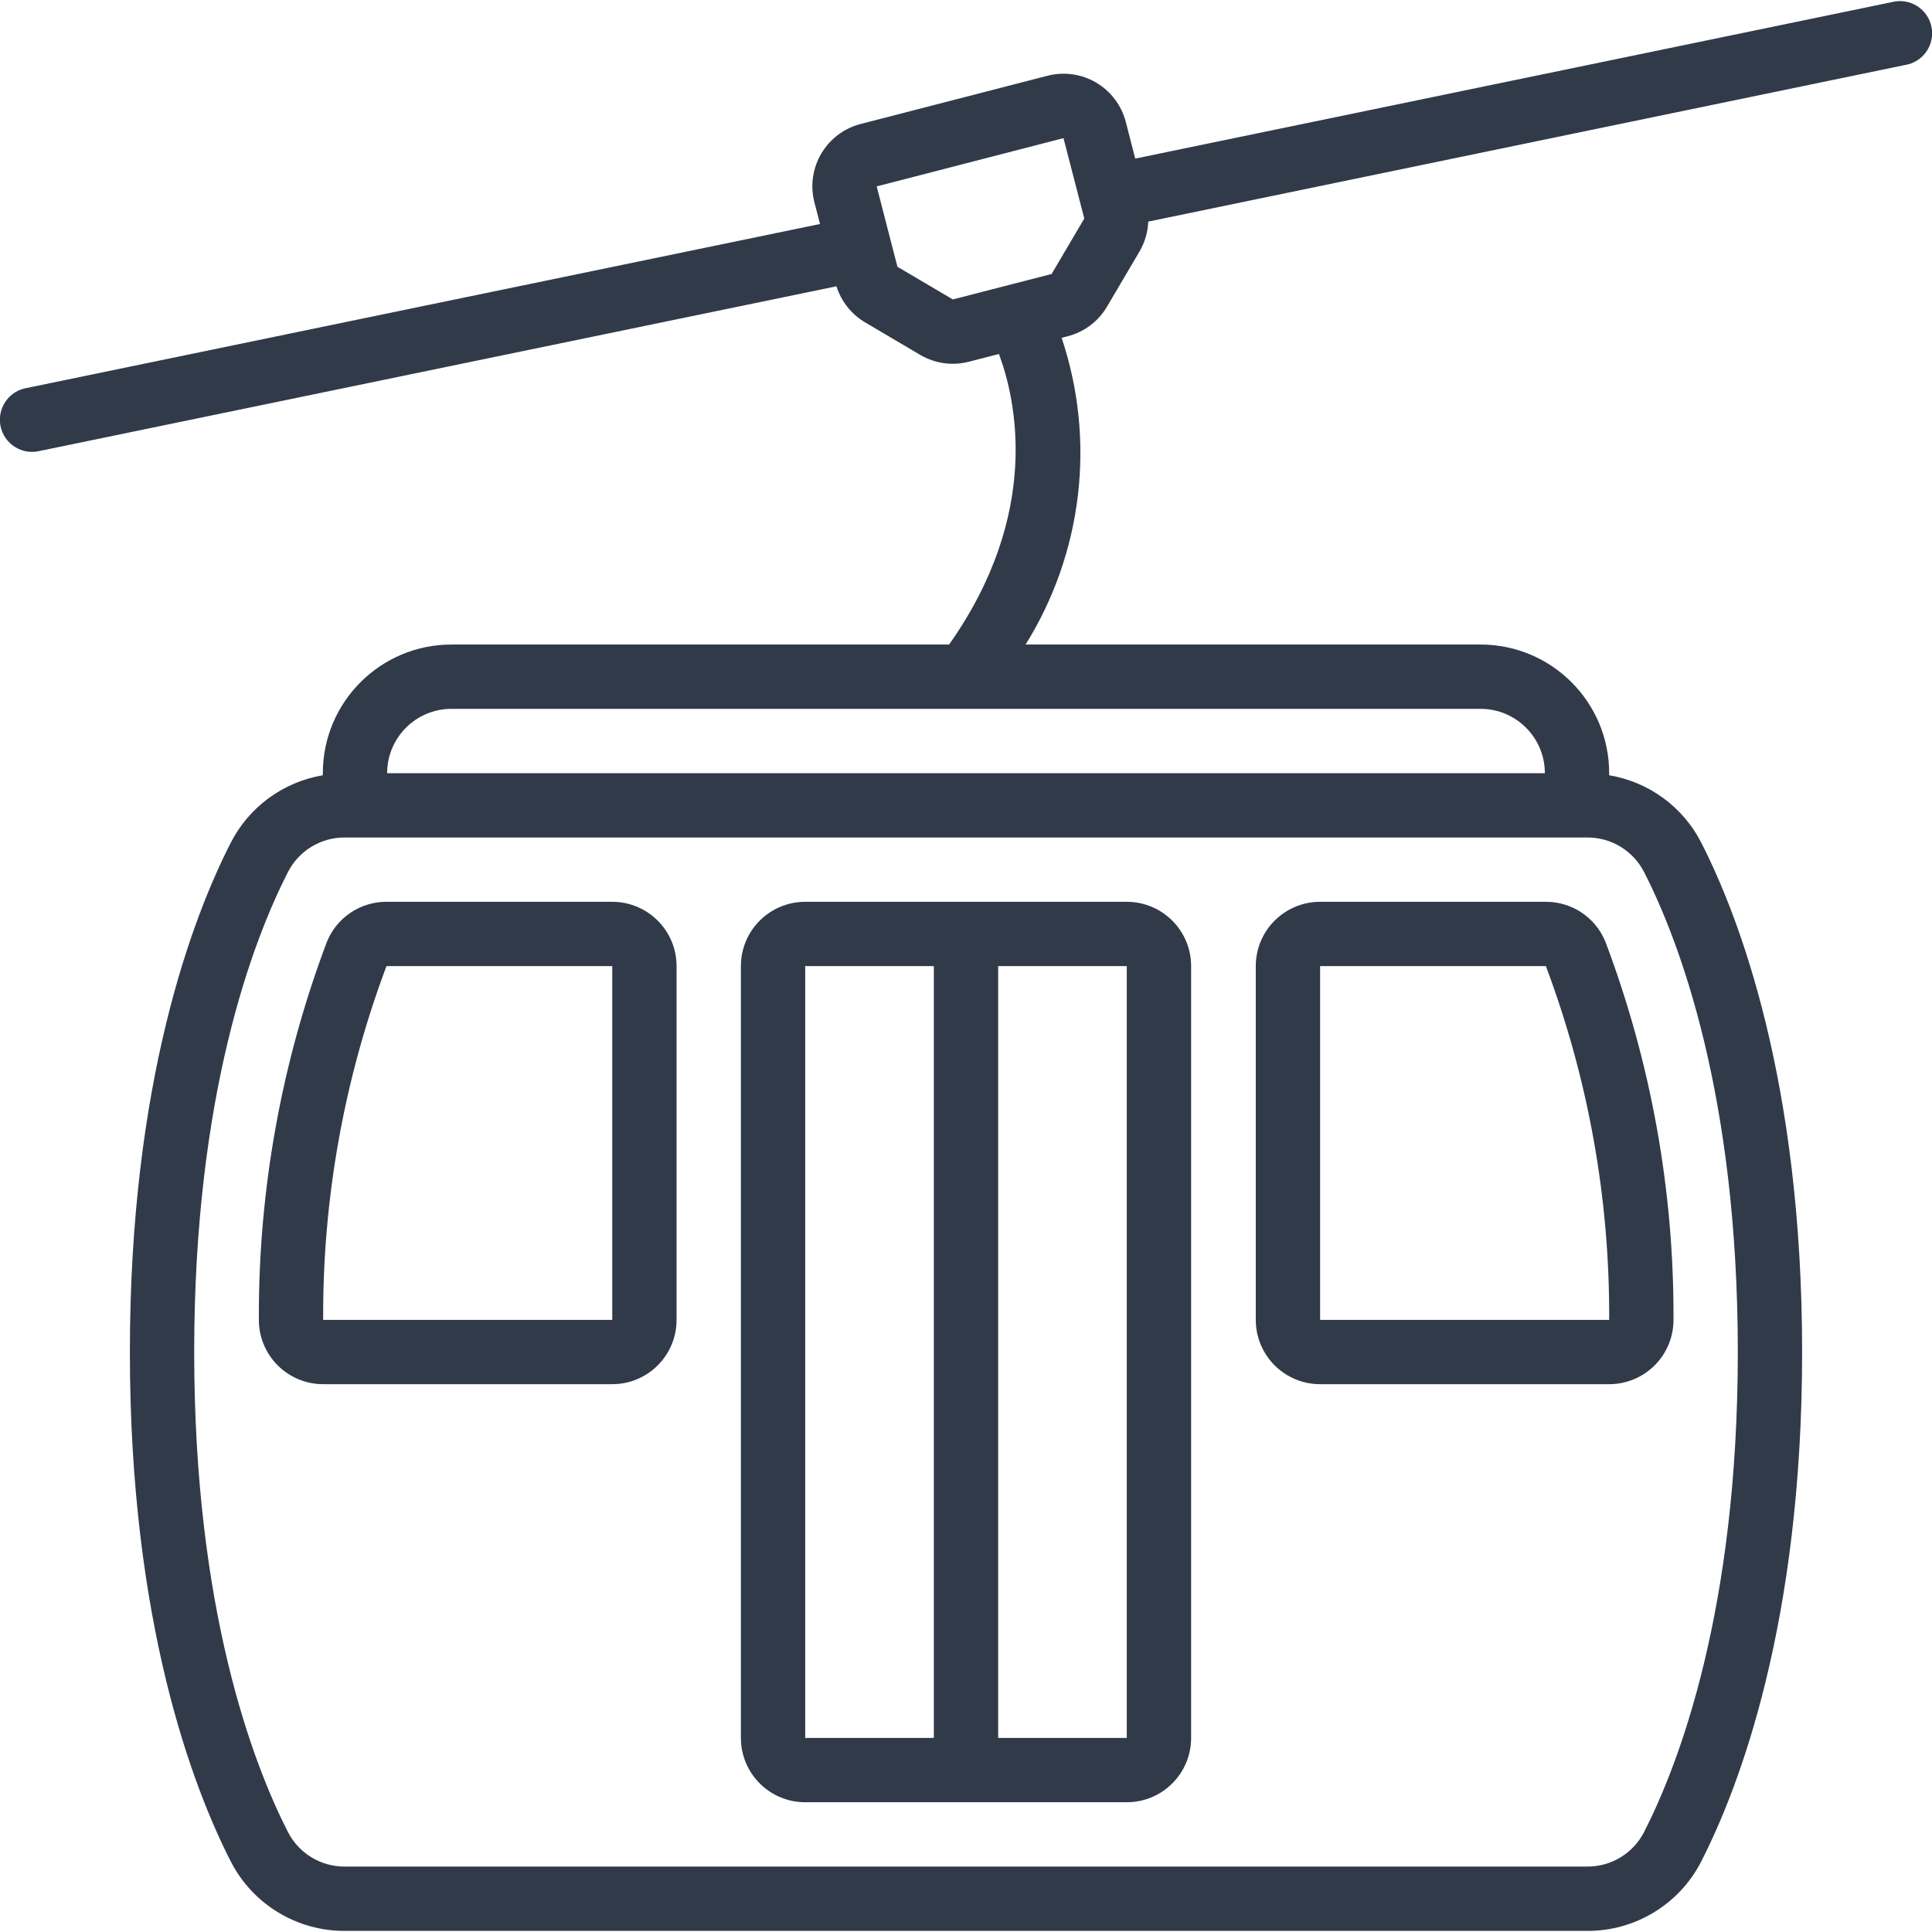 <?xml version="1.0" encoding="UTF-8"?> <svg xmlns="http://www.w3.org/2000/svg" width="80" height="80" viewBox="0 0 80 80" fill="none"><g clip-path="url(#clip0_330_1347)"><path d="M45.839 12.697L47.191 10.403C47.408 10.03 47.53 9.608 47.546 9.176L78.883 2.692C79.061 2.664 79.231 2.6 79.383 2.504C79.535 2.408 79.666 2.283 79.768 2.135C79.871 1.987 79.942 1.82 79.978 1.644C80.014 1.468 80.014 1.286 79.978 1.11C79.942 0.934 79.871 0.767 79.769 0.619C79.666 0.471 79.535 0.346 79.383 0.25C79.231 0.154 79.061 0.09 78.884 0.062C78.706 0.033 78.525 0.041 78.35 0.085L47.007 6.567L46.617 5.05C46.529 4.711 46.376 4.393 46.166 4.114C45.956 3.834 45.692 3.599 45.391 3.421C45.089 3.243 44.756 3.127 44.41 3.078C44.063 3.029 43.711 3.049 43.372 3.137L35.636 5.134C34.212 5.502 33.356 6.954 33.723 8.378L33.955 9.275L1.117 16.064C0.939 16.093 0.769 16.156 0.617 16.252C0.465 16.348 0.334 16.474 0.232 16.621C0.129 16.769 0.058 16.936 0.022 17.112C-0.014 17.288 -0.014 17.47 0.022 17.646C0.058 17.822 0.129 17.989 0.231 18.137C0.334 18.285 0.465 18.41 0.617 18.506C0.769 18.602 0.939 18.666 1.116 18.695C1.294 18.723 1.475 18.715 1.65 18.672L34.636 11.855C34.832 12.477 35.25 13.006 35.809 13.341L38.102 14.694C38.511 14.935 38.977 15.063 39.451 15.064C39.676 15.064 39.9 15.035 40.117 14.979L41.364 14.657C42.071 16.55 43.131 21.263 39.3 26.689H18.694C15.753 26.689 13.368 29.074 13.368 32.016V32.102C12.558 32.238 11.791 32.562 11.129 33.047C10.466 33.533 9.927 34.167 9.554 34.899C7.995 37.949 5.378 44.753 5.378 55.985C5.378 67.217 7.995 74.02 9.554 77.076C9.999 77.947 10.677 78.677 11.512 79.185C12.347 79.693 13.308 79.96 14.285 79.954H65.715C66.693 79.96 67.653 79.693 68.488 79.185C69.324 78.677 70.002 77.947 70.446 77.076C72.006 74.02 74.622 67.217 74.622 55.985C74.622 44.753 72.006 37.949 70.446 34.893C70.073 34.163 69.533 33.529 68.871 33.045C68.209 32.56 67.442 32.237 66.632 32.102V32.016C66.632 29.074 64.248 26.689 61.306 26.689H42.468C43.636 24.813 44.376 22.701 44.634 20.506C44.892 18.31 44.662 16.085 43.96 13.988L44.211 13.923C44.55 13.836 44.868 13.683 45.148 13.473C45.427 13.262 45.662 12.998 45.839 12.697ZM68.077 36.104C69.525 38.947 71.959 45.309 71.959 55.985C71.959 66.66 69.525 73.029 68.075 75.866C67.852 76.298 67.513 76.661 67.097 76.912C66.68 77.164 66.202 77.295 65.715 77.291H14.285C13.799 77.295 13.32 77.164 12.904 76.912C12.487 76.661 12.149 76.298 11.926 75.866C10.476 73.029 8.041 66.66 8.041 55.985C8.041 45.309 10.476 38.94 11.926 36.104C12.149 35.671 12.487 35.309 12.904 35.057C13.32 34.806 13.799 34.675 14.285 34.679H65.715C66.201 34.675 66.68 34.806 67.096 35.057C67.513 35.309 67.852 35.671 68.074 36.104H68.077ZM63.969 32.016H16.031C16.031 30.545 17.223 29.352 18.694 29.352H61.306C62.777 29.352 63.969 30.545 63.969 32.016ZM39.455 12.399L37.161 11.047L36.302 7.718L44.037 5.72L44.898 9.049L43.545 11.345L39.455 12.399Z" fill="#313A49"></path><path d="M25.352 37.342H16.003C15.474 37.34 14.956 37.497 14.517 37.792C14.077 38.087 13.736 38.507 13.537 38.997C11.655 43.984 10.7 49.273 10.719 54.602C10.712 54.956 10.776 55.308 10.907 55.637C11.038 55.966 11.233 56.266 11.481 56.518C11.729 56.771 12.025 56.972 12.351 57.109C12.678 57.246 13.028 57.316 13.382 57.316H25.352C26.823 57.316 28.015 56.124 28.015 54.653V40.005C28.015 38.534 26.823 37.342 25.352 37.342ZM25.352 54.653H13.382C13.356 49.651 14.245 44.687 16.003 40.005H25.352V54.653ZM54.663 37.342C53.192 37.342 51.999 38.534 51.999 40.005V54.653C51.999 56.124 53.192 57.316 54.663 57.316H66.632C66.986 57.316 67.337 57.246 67.663 57.109C67.99 56.972 68.286 56.771 68.534 56.519C68.782 56.266 68.977 55.966 69.108 55.637C69.239 55.308 69.302 54.957 69.296 54.603C69.315 49.273 68.36 43.985 66.478 38.999C66.279 38.508 65.937 38.087 65.497 37.792C65.057 37.497 64.539 37.34 64.009 37.342H54.663V37.342ZM66.632 54.653H54.663V40.005H64.012C65.771 44.687 66.66 49.651 66.632 54.653ZM46.658 37.342H33.342C31.871 37.342 30.679 38.534 30.679 40.005V71.964C30.679 73.435 31.871 74.627 33.342 74.627H46.658C48.129 74.627 49.322 73.435 49.322 71.964V40.005C49.322 38.534 48.129 37.342 46.658 37.342ZM33.342 40.005H38.669V71.964H33.342V40.005ZM41.332 71.964V40.005H46.658V71.964H41.332Z" fill="#313A49"></path></g><defs><clipPath id="clip0_330_1347"><rect width="80" height="80" fill="white"></rect></clipPath></defs></svg> 